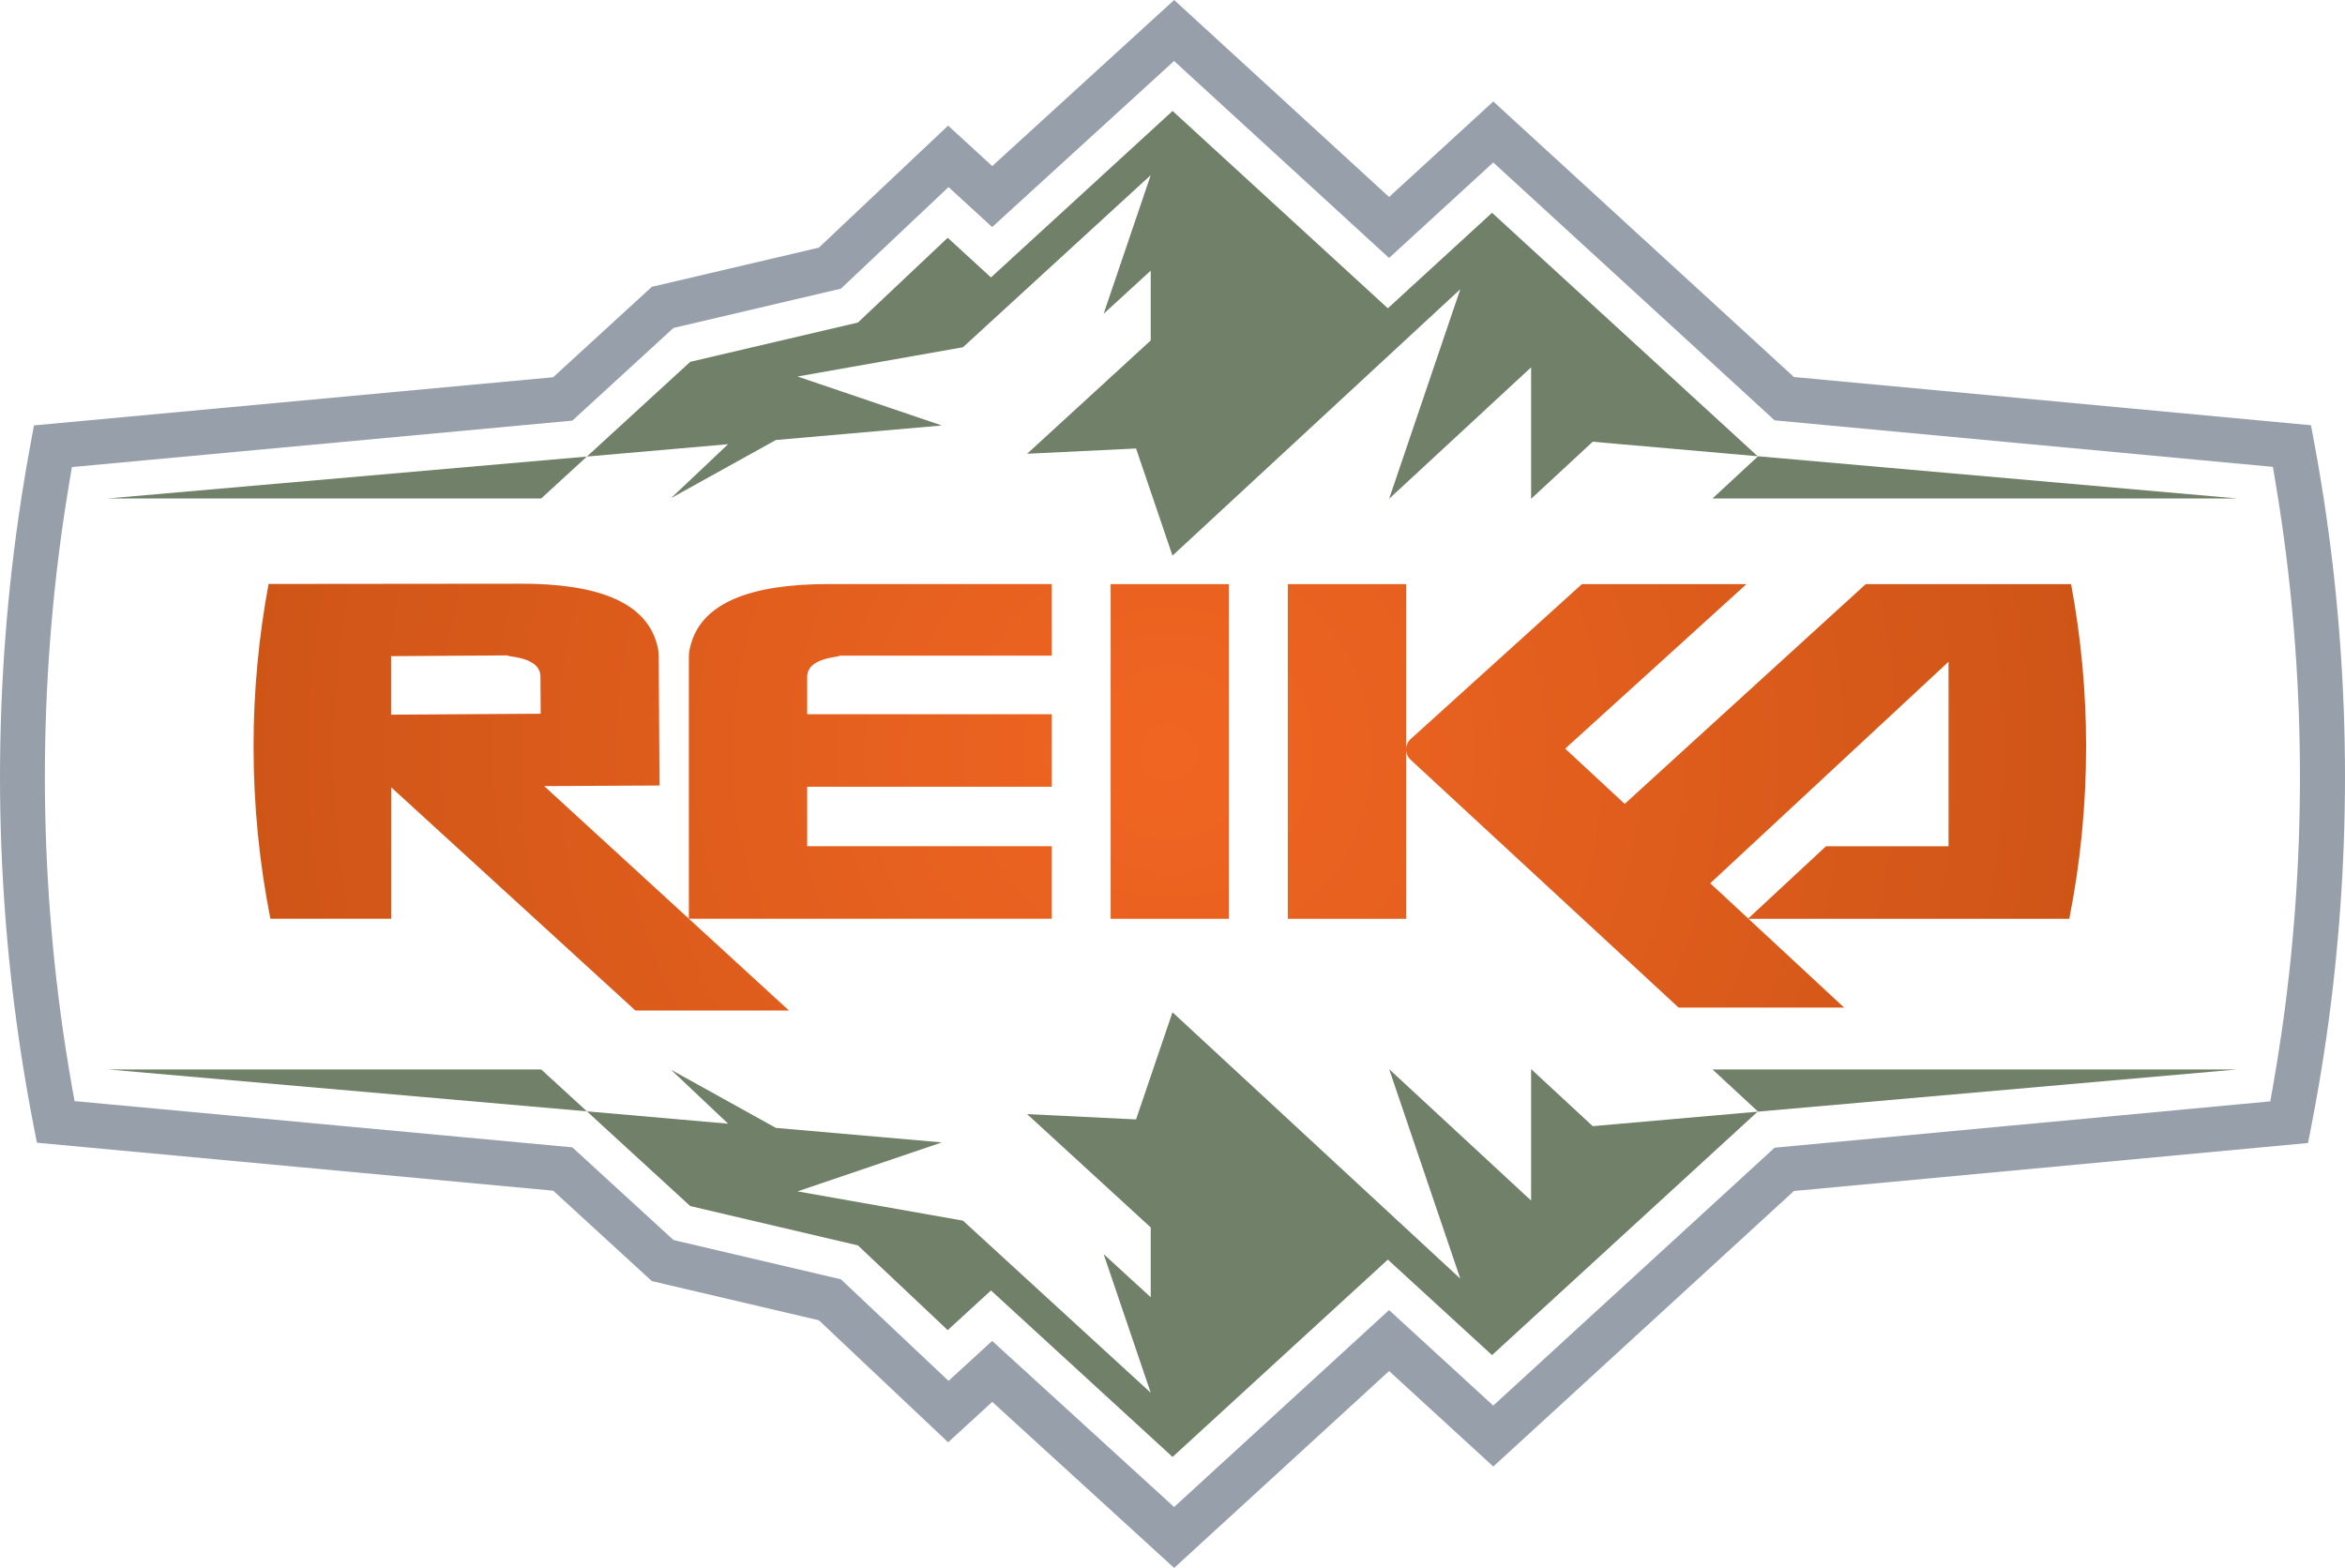 <svg xmlns="http://www.w3.org/2000/svg" xmlns:xlink="http://www.w3.org/1999/xlink" id="Layer_2" data-name="Layer 2" viewBox="0 0 597.74 399.74"><defs><style>      .cls-1 {        fill: url(#radial-gradient);      }      .cls-1, .cls-2, .cls-3, .cls-4, .cls-5 {        stroke-width: 0px;      }      .cls-2 {        fill: url(#radial-gradient-2);      }      .cls-3 {        fill: url(#radial-gradient-3);      }      .cls-4 {        fill: #718068;      }      .cls-5 {        fill: #97a0aa;      }    </style><radialGradient id="radial-gradient" cx="297.85" cy="191.89" fx="297.85" fy="191.89" r="682.05" gradientUnits="userSpaceOnUse"><stop offset="0" stop-color="#f16522"></stop><stop offset="1" stop-color="#8c3703"></stop></radialGradient><radialGradient id="radial-gradient-2" cx="297.85" cy="191.89" fx="297.85" fy="191.89" r="682.05" xlink:href="#radial-gradient"></radialGradient><radialGradient id="radial-gradient-3" cx="297.85" cy="191.89" fx="297.85" fy="191.89" r="682.05" xlink:href="#radial-gradient"></radialGradient></defs><g id="Layer_1-2" data-name="Layer 1"><g><g><polygon class="cls-4" points="448.08 283.37 448.13 283.41 570.22 272.66 436.52 272.66 448.08 283.37"></polygon><polygon class="cls-4" points="390.38 272.66 390.28 272.58 390.28 272.66 390.28 306.09 354.18 272.66 354.12 272.66 372.23 326 298.87 258.08 298.87 258.07 289.58 285.4 261.81 284.05 293.32 312.94 293.32 330.74 281.31 319.73 293.32 355.09 245.46 311.21 203.28 303.75 240.07 291.26 197.77 287.56 171.04 272.73 185.59 286.49 149.6 283.34 175.94 307.49 218.68 317.52 241.57 339.12 252.6 329.01 298.87 371.44 298.89 371.45 353.76 321.14 380.32 345.49 448.03 283.42 405.99 287.12 390.38 272.66"></polygon><polygon class="cls-4" points="27.52 272.66 149.6 283.34 137.95 272.66 27.52 272.66"></polygon><polygon class="cls-4" points="570.22 127.08 448.13 116.33 448.08 116.37 436.52 127.08 570.22 127.08"></polygon><polygon class="cls-4" points="149.6 116.4 27.52 127.08 137.95 127.08 149.6 116.4"></polygon><polygon class="cls-4" points="171.04 127.01 197.77 112.18 240.07 108.48 203.28 95.99 245.46 88.53 293.32 44.65 281.31 80.01 293.32 69 293.32 86.8 261.81 115.69 289.58 114.34 298.87 141.67 298.87 141.66 372.23 73.74 354.12 127.08 354.18 127.08 390.28 93.65 390.28 127.08 390.28 127.16 390.38 127.08 405.99 112.62 448.03 116.32 380.32 54.25 353.76 78.6 298.89 28.29 298.87 28.31 252.6 70.73 241.57 60.62 218.68 82.23 175.94 92.25 149.6 116.4 185.59 113.25 171.04 127.01"></polygon></g><g><rect class="cls-1" x="283.1" y="148.92" width="30.15" height="85.33"></rect><path class="cls-2" d="m414.14,204.96l-15.18-14.09,46.22-41.95h-41.95l-43.7,39.55c-.69.63-1.03,1.47-1.1,2.33v-41.88h-30.15v85.33h30.15v-42.94c.06.85.39,1.69,1.07,2.33l68.37,63.24h42.19l-24.38-22.63h81.78c2.79-14.08,4.29-28.74,4.29-43.94,0-14.29-1.36-28.09-3.83-41.39h-52.34l-61.45,56.04Zm82.53,10.8h-31.23l-19.82,18.42-2.67-2.48h0s-7.01-6.51-7.01-6.51l60.74-56.47v47.05Z"></path><path class="cls-3" d="m99.7,200.71h0s62.27,56.93,62.27,56.93h39.14l-25.52-23.4h92.51v-18.49h-62.35v-15.17h62.35v-18.49h-62.35v-9.48c0-2.53,2.05-4.19,6.16-4.98,1.1-.15,1.9-.31,2.37-.47h53.82v-18.25h-56.96c-20.07,0-31.68,4.9-34.84,14.7-.47,1.42-.71,2.69-.71,3.79v66.83l-36.88-33.81,29.4-.15-.21-33.18c0-1.11-.25-2.37-.73-3.79-3.22-9.78-14.87-14.6-34.93-14.48l-63.78.06c-2.47,13.31-3.83,27.12-3.83,41.42,0,15.2,1.51,29.86,4.29,43.94h30.8v-33.53Zm0-33.42l29.5-.19c.47.16,1.27.31,2.37.45,4.12.77,6.18,2.42,6.19,4.94l.06,9.48-38.13.24v-14.93Z"></path></g><path class="cls-5" d="m252.92,357.41l46.37,42.34,54.79-50.2,26.56,24.35,76.63-70.25,131.05-12.24.82-4.21c1.45-7.44,2.73-14.95,3.8-22.34,3.18-22.01,4.8-44.48,4.8-66.79s-1.61-44.78-4.8-66.79c-.9-6.25-1.94-12.51-3.08-18.61l-.79-4.25-131.8-12.3-76.63-70.25-26.56,24.35L299.29,0l-46.37,42.34-11.25-10.31-32.95,31.11-42.58,9.99-25.14,23.05L8.66,108.46l-.79,4.26c-.84,4.5-1.65,9.25-2.4,14.11C1.84,150.29,0,174.26,0,198.06s1.84,47.77,5.47,71.23c.92,5.92,1.96,11.92,3.12,17.84l.82,4.21,131.6,12.23,25.14,23.05,42.58,9.99,32.95,31.11,11.25-10.31Zm46.35,26.8l-46.37-42.34-11.12,10.19-27.44-25.9-42.67-10.01-25.78-23.63-126.89-11.79-.62-3.48c-.57-3.24-1.11-6.48-1.61-9.7-3.54-22.88-5.33-46.26-5.33-69.48s1.79-46.6,5.33-69.48c.31-2.02.64-4.02.97-5.99l.59-3.52,127.56-11.84,25.78-23.63,42.67-10.01,27.44-25.9,11.12,10.19,46.37-42.34,54.8,50.22,26.56-24.35,71.72,65.75,127.01,11.86.59,3.51c.58,3.44,1.12,6.92,1.63,10.39,3.11,21.46,4.68,43.38,4.68,65.15s-1.57,43.68-4.68,65.15c-.67,4.64-1.44,9.38-2.27,14.1l-.62,3.47-126.34,11.81-71.72,65.75-26.56-24.35-54.8,50.22Z"></path></g></g></svg>